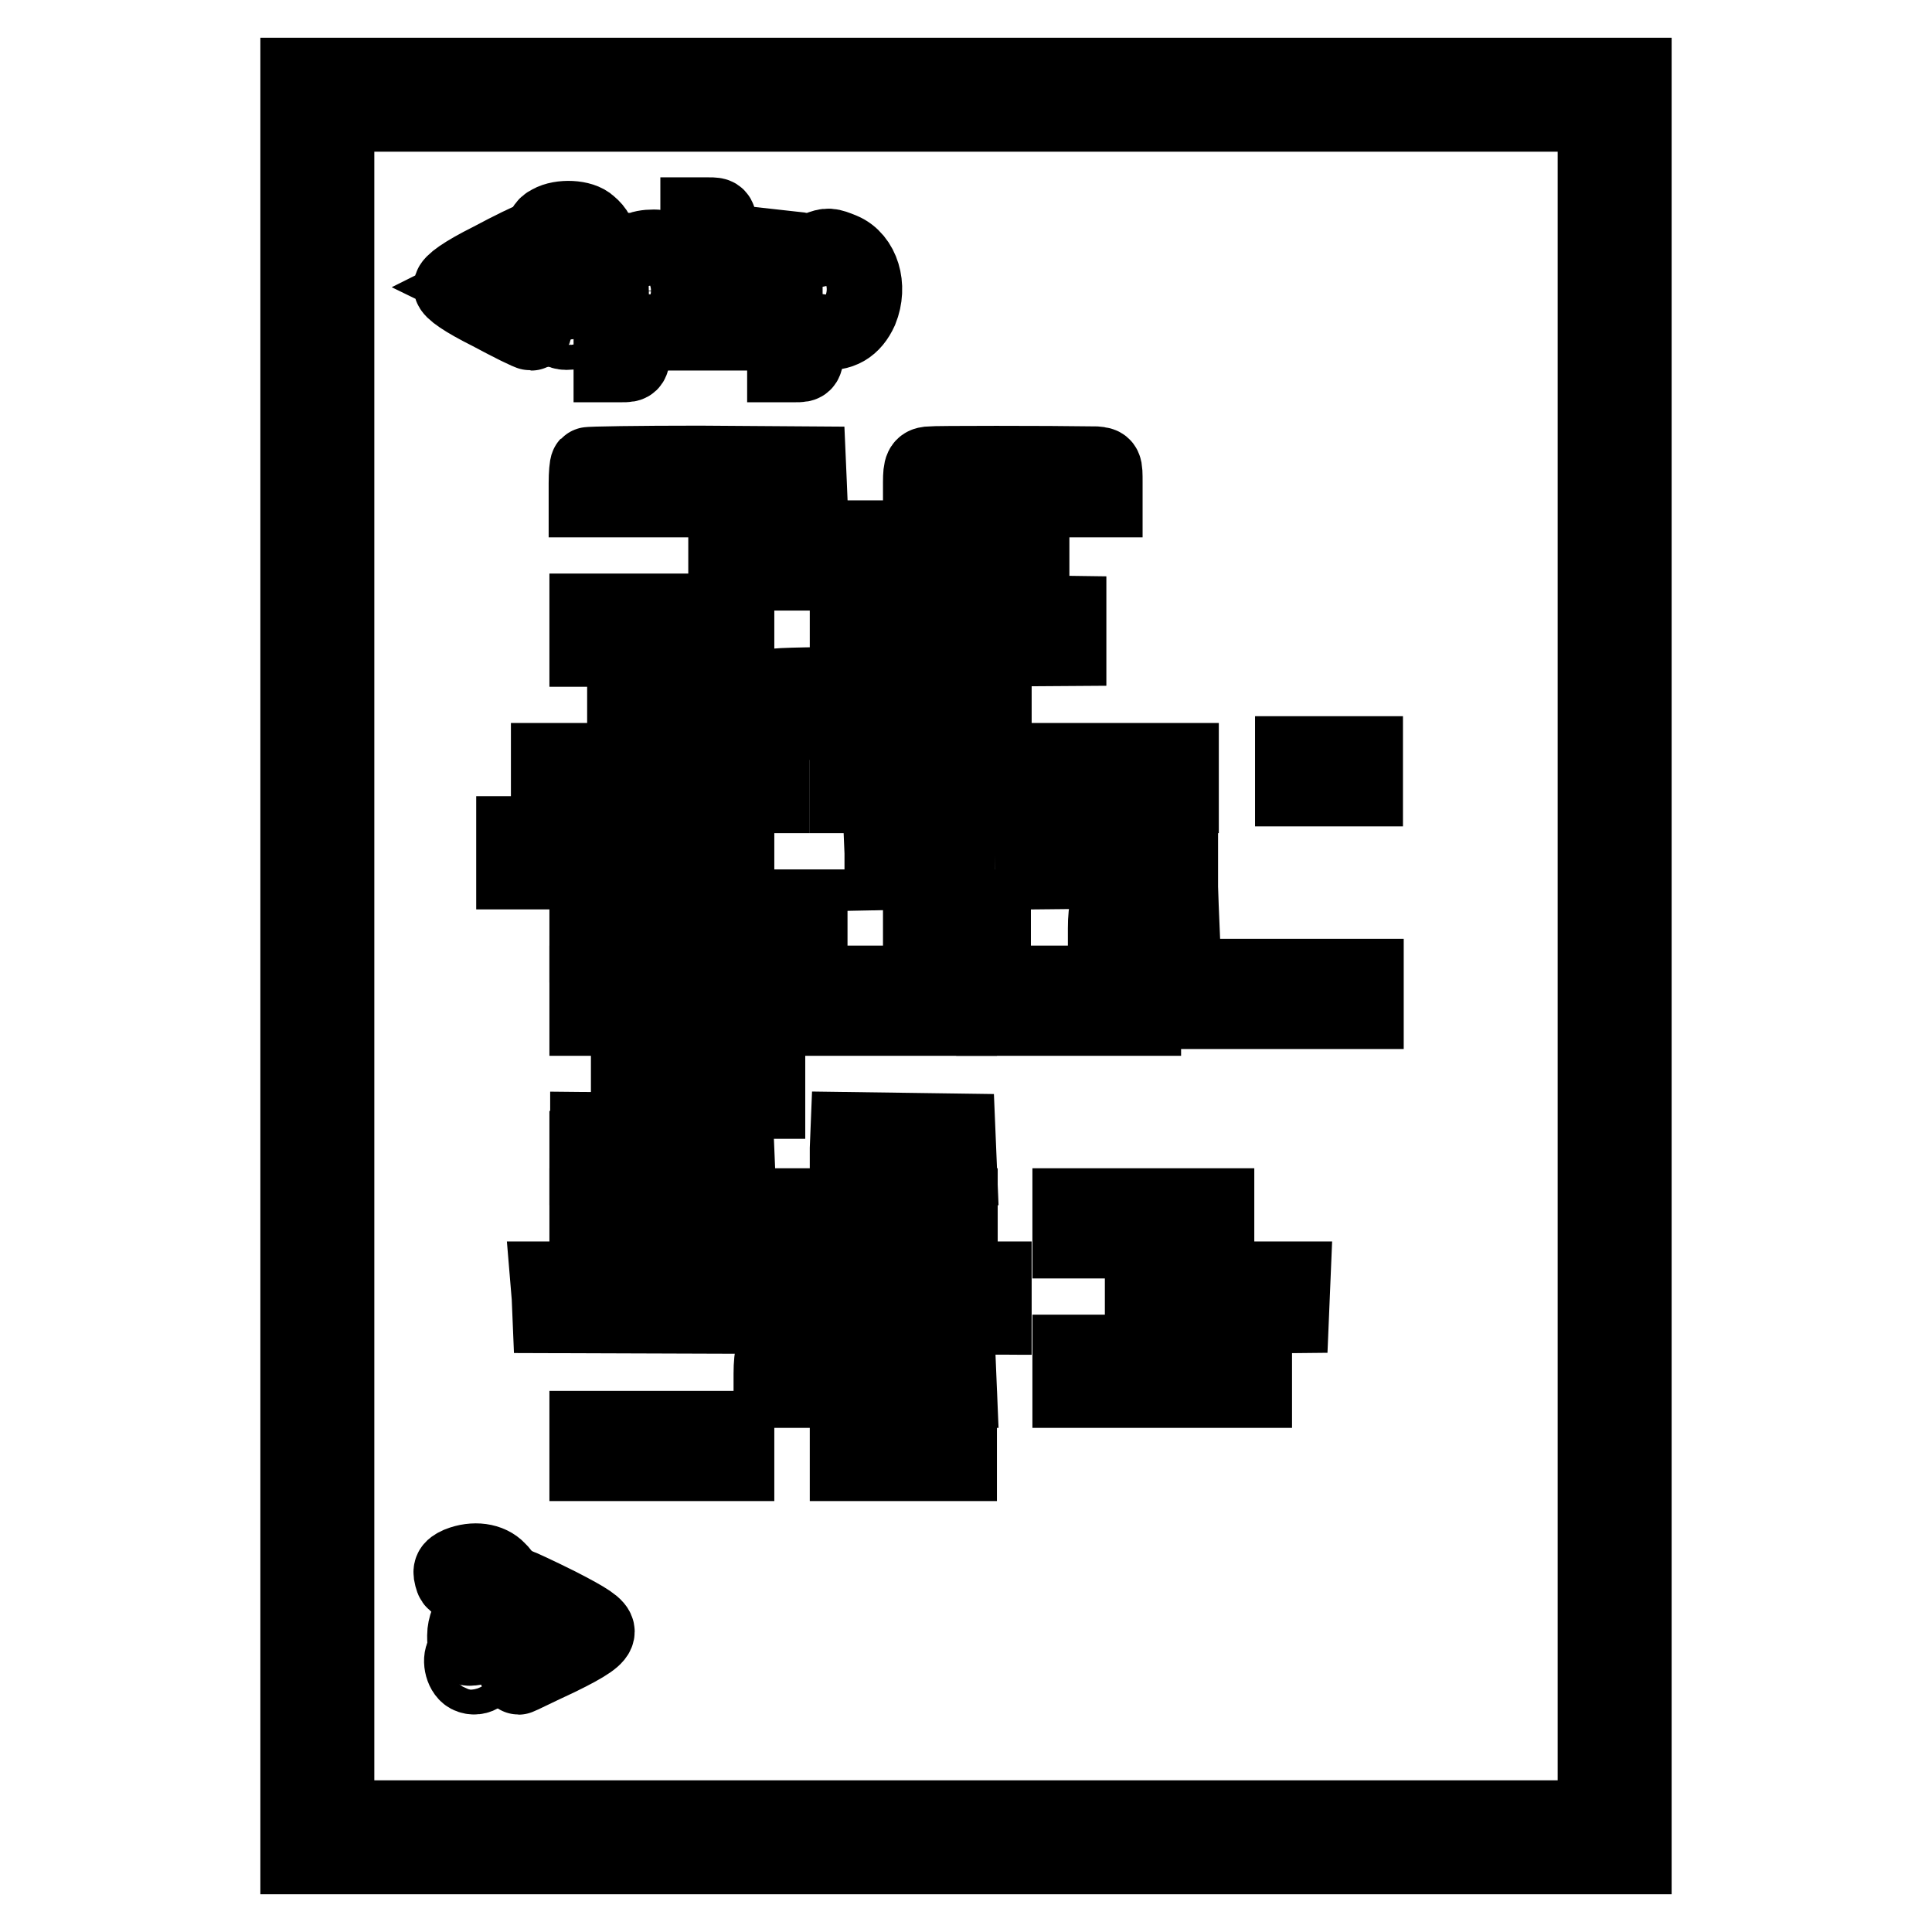 <?xml version="1.0" encoding="utf-8"?>
<!-- Svg Vector Icons : http://www.onlinewebfonts.com/icon -->
<!DOCTYPE svg PUBLIC "-//W3C//DTD SVG 1.1//EN" "http://www.w3.org/Graphics/SVG/1.1/DTD/svg11.dtd">
<svg version="1.1" xmlns="http://www.w3.org/2000/svg" xmlns:xlink="http://www.w3.org/1999/xlink" x="0px" y="0px" viewBox="0 0 256 256" enable-background="new 0 0 256 256" xml:space="preserve">
<g><g><g><path stroke-width="10" fill-opacity="0" stroke="#000000"  d="M39.5,128v118H128h88.5V128V10H128H39.5V128z M211.4,128v112.9H128H44.6V128V15.1H128h83.4V128z"/><path stroke-width="10" fill-opacity="0" stroke="#000000"  d="M92.5,36.3v7.8h1.4h1.4v-3.4c0-3.6,0.7-5.4,2.4-5.4c1.2,0,1.8,1.7,1.8,5.6v3.2h1.4h1.4v-3.9c0-2.6-0.2-4.4-0.7-5.3c-0.9-1.7-2.9-2.5-4.6-1.9c-0.7,0.2-1.3,0.5-1.5,0.5c-0.1,0-0.2-1.2-0.2-2.5c0-2.5,0-2.5-1.4-2.5h-1.4L92.5,36.3L92.5,36.3z"/><path stroke-width="10" fill-opacity="0" stroke="#000000"  d="M72.9,29.5c-0.8,0.4-0.9,0.8-0.6,1.6c0.3,0.8,0.6,1,2.2,0.7c1.7-0.2,1.9-0.2,1.9,0.7c0,0.6-0.5,1.7-1.2,2.6c-0.6,0.8-1.3,2.3-1.5,3.2c-0.2,1.6-0.2,1.7,1.2,1.7c1.1,0,1.4-0.2,1.4-0.8c0-0.5,0.7-1.9,1.7-3.3c1.8-2.9,1.8-4.7,0.1-6.1C77.1,28.8,74.3,28.7,72.9,29.5z"/><path stroke-width="10" fill-opacity="0" stroke="#000000"  d="M65,34.5c-3.6,1.8-5.2,3-5.2,3.5c0,0.5,1.7,1.7,5.1,3.4c2.8,1.5,5.2,2.7,5.5,2.7s0.5-0.5,0.5-1.2c0-1-0.6-1.4-3.8-3L63.2,38l3.8-1.9c3.4-1.7,3.8-2,3.8-3.1c0-0.7-0.1-1.2-0.3-1.2C70.3,31.8,67.8,33,65,34.5z"/><path stroke-width="10" fill-opacity="0" stroke="#000000"  d="M84.9,33c-0.5,0.2-1.8,0.3-2.7,0.1c-1.7-0.2-1.8-0.2-1.5,0.9c0.2,0.6,0.3,4.1,0.3,7.7v6.6h1.4c1.3,0,1.4,0,1.4-2.2v-2.2l2.3,0.1c1.9,0.1,2.4,0,3.4-1c3.2-3.2,1.8-9.5-2.3-10.2C86.5,32.7,85.4,32.8,84.9,33z M87.5,36.1c1.1,0.9,1.1,3.7,0,4.8c-1.7,1.8-3.8,0.5-3.8-2.4C83.8,35.7,85.7,34.5,87.5,36.1z"/><path stroke-width="10" fill-opacity="0" stroke="#000000"  d="M108.4,33c-0.5,0.2-1.7,0.3-2.6,0.1l-1.8-0.2v7.7v7.7h1.4c1.3,0,1.4,0,1.4-2.3v-2.3l2.1,0.3c2.5,0.3,4.1-0.7,5.1-2.9c1.3-3.2,0.2-6.8-2.4-7.9C109.9,32.5,109.7,32.5,108.4,33z M110.8,35.9c1.5,1.9,0.8,5.3-1.2,5.8c-2.3,0.6-3.7-3-2.1-5.3C108.3,35.3,110.1,35,110.8,35.9z"/><path stroke-width="10" fill-opacity="0" stroke="#000000"  d="M74.1,41.3c-1.3,1.3-0.5,2.9,1.3,2.7c1-0.1,1.3-0.4,1.4-1.4C77,40.8,75.4,40.1,74.1,41.3z"/><path stroke-width="10" fill-opacity="0" stroke="#000000"  d="M77.9,61.6c-0.1,0.1-0.2,1.2-0.2,2.4v2.2h14.8h14.8l-0.1-2.4l-0.1-2.3l-14.4-0.1C84.6,61.4,78,61.5,77.9,61.6z"/><path stroke-width="10" fill-opacity="0" stroke="#000000"  d="M123.1,61.5c-0.9,0.1-1.1,0.4-1.1,2.4v2.3h12.2h12.2v-2.3c0-2.2,0-2.3-1.2-2.4C138.7,61.4,123.9,61.4,123.1,61.5z"/><path stroke-width="10" fill-opacity="0" stroke="#000000"  d="M96.2,73.6v2.3l1.8,0c1,0,8.4,0,16.4,0c8,0,16.3,0,18.4,0l3.9,0v-2.3v-2.3h-20.3H96.2V73.6L96.2,73.6z"/><path stroke-width="10" fill-opacity="0" stroke="#000000"  d="M77.8,83.5v2.5h9.9h9.9v-2.5V81h-9.9h-9.9V83.5z"/><path stroke-width="10" fill-opacity="0" stroke="#000000"  d="M112.3,83.5v2.5L127,86l14.6-0.1v-2.3v-2.3L127,81.1L112.3,81V83.5z"/><path stroke-width="10" fill-opacity="0" stroke="#000000"  d="M82.8,93.2v2.5h4.8h4.8v-2.5v-2.5h-4.8h-4.8V93.2z"/><path stroke-width="10" fill-opacity="0" stroke="#000000"  d="M102.5,91c-0.2,0.1-0.3,1.3-0.3,2.5v2.2h14.7h14.8v-2.5v-2.5h-14.4C109.3,90.7,102.6,90.8,102.5,91z"/><path stroke-width="10" fill-opacity="0" stroke="#000000"  d="M171.3,102.2v2.3h4.8h4.8v-2.3v-2.3h-4.8h-4.8V102.2z"/><path stroke-width="10" fill-opacity="0" stroke="#000000"  d="M72.7,103.1v2.3h14.8h14.8v-2.3v-2.3H87.4H72.7V103.1z"/><path stroke-width="10" fill-opacity="0" stroke="#000000"  d="M112.3,103.1v2.3h4.8h4.8v-2.3v-2.3h-4.8h-4.8V103.1z"/><path stroke-width="10" fill-opacity="0" stroke="#000000"  d="M131.7,103.1v2.3h12.4h12.4v-2.3v-2.3h-12.4h-12.4V103.1z"/><path stroke-width="10" fill-opacity="0" stroke="#000000"  d="M68.1,113v2.5h14.8h14.7V113v-2.5H82.8H68.1V113z"/><path stroke-width="10" fill-opacity="0" stroke="#000000"  d="M116.9,113v2.6l5-0.1l4.9-0.1l0.1-2.4l0.1-2.4h-5.1h-5.1L116.9,113L116.9,113z"/><path stroke-width="10" fill-opacity="0" stroke="#000000"  d="M136.8,113v2.5l9.8-0.1l9.8-0.1V113v-2.3l-9.8-0.1l-9.8-0.1V113z"/><path stroke-width="10" fill-opacity="0" stroke="#000000"  d="M77.8,122.7v2.5h14.7h14.8v-2.5v-2.5H92.5H77.8V122.7L77.8,122.7z"/><path stroke-width="10" fill-opacity="0" stroke="#000000"  d="M122,122.7v2.5h4.8h4.8v-2.5v-2.5h-4.8H122V122.7z"/><path stroke-width="10" fill-opacity="0" stroke="#000000"  d="M146.8,120.4c-0.2,0.2-0.3,1.3-0.3,2.6v2.2h5.1h5.1l-0.1-2.4l-0.1-2.4l-4.7-0.1C149.2,120.2,146.9,120.3,146.8,120.4z"/><path stroke-width="10" fill-opacity="0" stroke="#000000"  d="M161.2,131.7v2.3h9.9h9.9v-2.3v-2.3h-9.9h-9.9V131.7z"/><path stroke-width="10" fill-opacity="0" stroke="#000000"  d="M77.8,132.6v2.3h9.9h9.9v-2.3v-2.3h-9.9h-9.9V132.6z"/><path stroke-width="10" fill-opacity="0" stroke="#000000"  d="M107.3,132.6v2.3h9.9h9.9v-2.3v-2.3h-9.9h-9.9V132.6z"/><path stroke-width="10" fill-opacity="0" stroke="#000000"  d="M131.7,132.6v2.3h9.9h9.9v-2.3v-2.3h-9.9h-9.9V132.6z"/><path stroke-width="10" fill-opacity="0" stroke="#000000"  d="M83.3,143.4v2.5h9.2h9.2v-2.5v-2.5h-9.2h-9.2V143.4z"/><path stroke-width="10" fill-opacity="0" stroke="#000000"  d="M77.8,152.2v2.5h10h9.9l-0.1-2.4l-0.1-2.4l-9.8-0.1l-9.8-0.1V152.2z"/><path stroke-width="10" fill-opacity="0" stroke="#000000"  d="M112.3,152.2v2.5h7.4h7.4l-0.1-2.4l-0.1-2.4l-7.2-0.1l-7.3-0.1L112.3,152.2L112.3,152.2z"/><path stroke-width="10" fill-opacity="0" stroke="#000000"  d="M77.8,162.1v2.3h24.7h24.7v-2.3v-2.3h-24.7H77.8V162.1L77.8,162.1z"/><path stroke-width="10" fill-opacity="0" stroke="#000000"  d="M141.8,162.1v2.3h9.7h9.7v-2.3v-2.3h-9.7h-9.7V162.1z"/><path stroke-width="10" fill-opacity="0" stroke="#000000"  d="M72.8,171.9l0.1,2.4l29.4,0.1l29.4,0.1V172v-2.5h-29.5H72.6L72.8,171.9z"/><path stroke-width="10" fill-opacity="0" stroke="#000000"  d="M151.5,172v2.5l9.8-0.1l9.8-0.1l0.1-2.4l0.1-2.4h-9.9h-10V172L151.5,172z"/><path stroke-width="10" fill-opacity="0" stroke="#000000"  d="M102.5,179.5c-0.2,0.1-0.3,1.3-0.3,2.5v2.2h12.5h12.4l-0.1-2.4l-0.1-2.4l-12-0.1C108.2,179.2,102.7,179.3,102.5,179.5z"/><path stroke-width="10" fill-opacity="0" stroke="#000000"  d="M141.8,181.7v2.5H154h12.2v-2.5v-2.5H154h-12.2V181.7z"/><path stroke-width="10" fill-opacity="0" stroke="#000000"  d="M77.8,191.6v2.3h9.9h9.9v-2.3v-2.3h-9.9h-9.9V191.6z"/><path stroke-width="10" fill-opacity="0" stroke="#000000"  d="M112.3,191.6v2.3h7.4h7.4v-2.3v-2.3h-7.4h-7.4V191.6z"/><path stroke-width="10" fill-opacity="0" stroke="#000000"  d="M60.8,207.3c-1.1,0.5-1.2,0.8-0.8,2c0.2,0.5,0.7,0.6,2,0.5c2.4-0.3,2.7,0.6,1,3.2c-0.9,1.3-1.4,2.6-1.4,3.7c0,1.7,0.1,1.8,1.3,1.6c1-0.1,1.3-0.4,1.4-1.5c0.1-0.7,0.8-2.1,1.5-3.2c1.7-2.3,1.7-4.2,0.2-5.6C64.9,206.8,62.8,206.5,60.8,207.3z"/><path stroke-width="10" fill-opacity="0" stroke="#000000"  d="M68.5,211.2c0,1,0.5,1.4,3.5,2.9c1.9,1,3.5,1.8,3.5,2c0,0.1-1.6,1-3.5,2c-3,1.4-3.5,1.9-3.5,2.9c0,0.6,0.1,1.2,0.2,1.2c0.1,0,2.5-1.2,5.3-2.5c3.9-1.9,5.1-2.8,5.1-3.5c0-0.7-1.2-1.5-5.1-3.5c-2.8-1.4-5.2-2.5-5.3-2.5C68.6,210,68.5,210.6,68.5,211.2z"/><path stroke-width="10" fill-opacity="0" stroke="#000000"  d="M61.5,219.1c-0.6,0.6-0.3,2.4,0.6,2.9c1.2,0.6,2.5-0.4,2.3-1.8c-0.1-0.8-0.5-1.2-1.3-1.2C62.4,218.8,61.7,218.9,61.5,219.1z"/></g></g></g>
</svg>